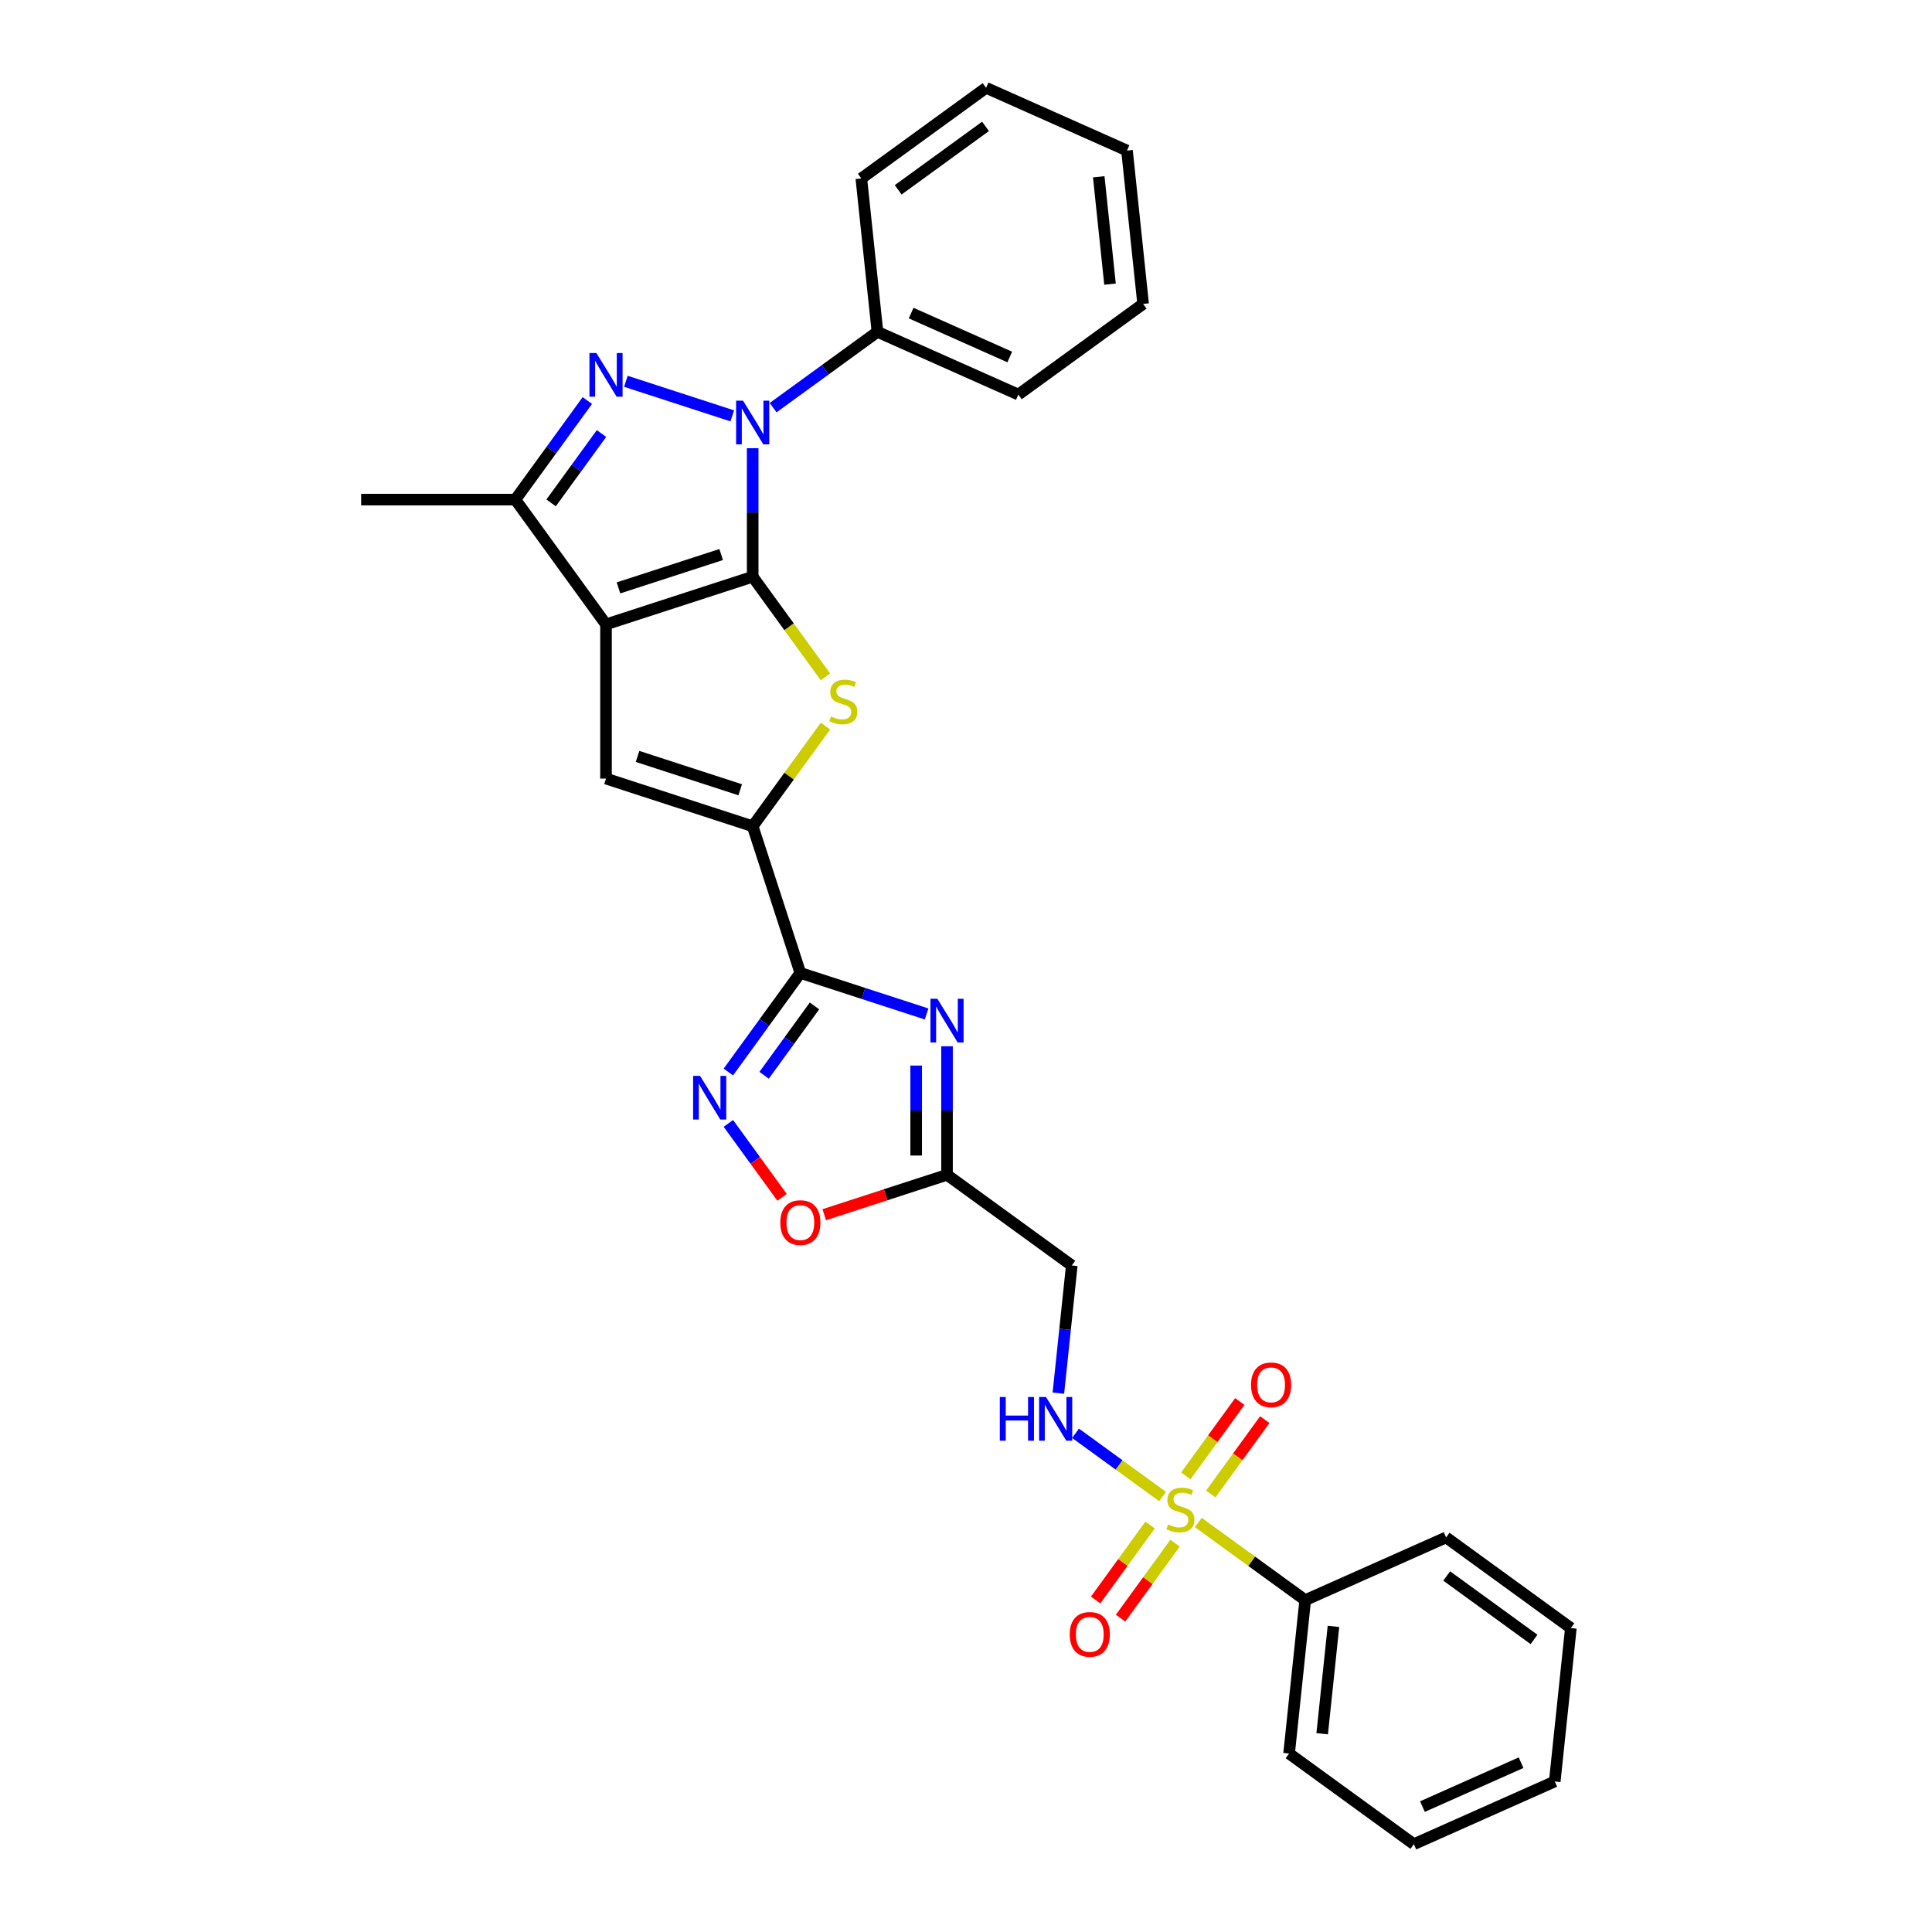 <?xml version='1.0' encoding='iso-8859-1'?>
<svg version='1.1' baseProfile='full'
              xmlns='http://www.w3.org/2000/svg'
                      xmlns:rdkit='http://www.rdkit.org/xml'
                      xmlns:xlink='http://www.w3.org/1999/xlink'
                  xml:space='preserve'
width='1000px' height='1000px' viewBox='0 0 1000 1000'>
<!-- END OF HEADER -->
<rect style='opacity:1.0;fill:#FFFFFF;stroke:none' width='1000' height='1000' x='0' y='0'> </rect>
<path class='bond-0' d='M 389.588,298.511 L 313.669,323.178' style='fill:none;fill-rule:evenodd;stroke:#000000;stroke-width:6px;stroke-linecap:butt;stroke-linejoin:miter;stroke-opacity:1' />
<path class='bond-0' d='M 373.266,287.027 L 320.123,304.294' style='fill:none;fill-rule:evenodd;stroke:#000000;stroke-width:6px;stroke-linecap:butt;stroke-linejoin:miter;stroke-opacity:1' />
<path class='bond-1' d='M 389.588,298.511 L 389.588,265.247' style='fill:none;fill-rule:evenodd;stroke:#000000;stroke-width:6px;stroke-linecap:butt;stroke-linejoin:miter;stroke-opacity:1' />
<path class='bond-1' d='M 389.588,265.247 L 389.588,231.984' style='fill:none;fill-rule:evenodd;stroke:#0000FF;stroke-width:6px;stroke-linecap:butt;stroke-linejoin:miter;stroke-opacity:1' />
<path class='bond-3' d='M 389.588,298.511 L 408.426,324.44' style='fill:none;fill-rule:evenodd;stroke:#000000;stroke-width:6px;stroke-linecap:butt;stroke-linejoin:miter;stroke-opacity:1' />
<path class='bond-3' d='M 408.426,324.44 L 427.265,350.368' style='fill:none;fill-rule:evenodd;stroke:#CCCC00;stroke-width:6px;stroke-linecap:butt;stroke-linejoin:miter;stroke-opacity:1' />
<path class='bond-8' d='M 313.669,323.178 L 313.669,403.005' style='fill:none;fill-rule:evenodd;stroke:#000000;stroke-width:6px;stroke-linecap:butt;stroke-linejoin:miter;stroke-opacity:1' />
<path class='bond-9' d='M 313.669,323.178 L 266.748,258.598' style='fill:none;fill-rule:evenodd;stroke:#000000;stroke-width:6px;stroke-linecap:butt;stroke-linejoin:miter;stroke-opacity:1' />
<path class='bond-2' d='M 379.019,215.251 L 323.96,197.361' style='fill:none;fill-rule:evenodd;stroke:#0000FF;stroke-width:6px;stroke-linecap:butt;stroke-linejoin:miter;stroke-opacity:1' />
<path class='bond-18' d='M 400.157,211.006 L 427.163,191.385' style='fill:none;fill-rule:evenodd;stroke:#0000FF;stroke-width:6px;stroke-linecap:butt;stroke-linejoin:miter;stroke-opacity:1' />
<path class='bond-18' d='M 427.163,191.385 L 454.169,171.764' style='fill:none;fill-rule:evenodd;stroke:#000000;stroke-width:6px;stroke-linecap:butt;stroke-linejoin:miter;stroke-opacity:1' />
<path class='bond-30' d='M 304.006,207.316 L 285.377,232.957' style='fill:none;fill-rule:evenodd;stroke:#0000FF;stroke-width:6px;stroke-linecap:butt;stroke-linejoin:miter;stroke-opacity:1' />
<path class='bond-30' d='M 285.377,232.957 L 266.748,258.598' style='fill:none;fill-rule:evenodd;stroke:#000000;stroke-width:6px;stroke-linecap:butt;stroke-linejoin:miter;stroke-opacity:1' />
<path class='bond-30' d='M 311.334,224.392 L 298.293,242.341' style='fill:none;fill-rule:evenodd;stroke:#0000FF;stroke-width:6px;stroke-linecap:butt;stroke-linejoin:miter;stroke-opacity:1' />
<path class='bond-30' d='M 298.293,242.341 L 285.253,260.29' style='fill:none;fill-rule:evenodd;stroke:#000000;stroke-width:6px;stroke-linecap:butt;stroke-linejoin:miter;stroke-opacity:1' />
<path class='bond-6' d='M 427.265,375.815 L 408.426,401.743' style='fill:none;fill-rule:evenodd;stroke:#CCCC00;stroke-width:6px;stroke-linecap:butt;stroke-linejoin:miter;stroke-opacity:1' />
<path class='bond-6' d='M 408.426,401.743 L 389.588,427.672' style='fill:none;fill-rule:evenodd;stroke:#000000;stroke-width:6px;stroke-linecap:butt;stroke-linejoin:miter;stroke-opacity:1' />
<path class='bond-4' d='M 414.255,503.591 L 389.588,427.672' style='fill:none;fill-rule:evenodd;stroke:#000000;stroke-width:6px;stroke-linecap:butt;stroke-linejoin:miter;stroke-opacity:1' />
<path class='bond-7' d='M 414.255,503.591 L 446.931,514.208' style='fill:none;fill-rule:evenodd;stroke:#000000;stroke-width:6px;stroke-linecap:butt;stroke-linejoin:miter;stroke-opacity:1' />
<path class='bond-7' d='M 446.931,514.208 L 479.606,524.825' style='fill:none;fill-rule:evenodd;stroke:#0000FF;stroke-width:6px;stroke-linecap:butt;stroke-linejoin:miter;stroke-opacity:1' />
<path class='bond-10' d='M 414.255,503.591 L 395.626,529.232' style='fill:none;fill-rule:evenodd;stroke:#000000;stroke-width:6px;stroke-linecap:butt;stroke-linejoin:miter;stroke-opacity:1' />
<path class='bond-10' d='M 395.626,529.232 L 376.997,554.873' style='fill:none;fill-rule:evenodd;stroke:#0000FF;stroke-width:6px;stroke-linecap:butt;stroke-linejoin:miter;stroke-opacity:1' />
<path class='bond-10' d='M 421.583,520.668 L 408.542,538.616' style='fill:none;fill-rule:evenodd;stroke:#000000;stroke-width:6px;stroke-linecap:butt;stroke-linejoin:miter;stroke-opacity:1' />
<path class='bond-10' d='M 408.542,538.616 L 395.502,556.565' style='fill:none;fill-rule:evenodd;stroke:#0000FF;stroke-width:6px;stroke-linecap:butt;stroke-linejoin:miter;stroke-opacity:1' />
<path class='bond-5' d='M 601.748,774.599 L 579.221,758.233' style='fill:none;fill-rule:evenodd;stroke:#CCCC00;stroke-width:6px;stroke-linecap:butt;stroke-linejoin:miter;stroke-opacity:1' />
<path class='bond-5' d='M 579.221,758.233 L 556.695,741.866' style='fill:none;fill-rule:evenodd;stroke:#0000FF;stroke-width:6px;stroke-linecap:butt;stroke-linejoin:miter;stroke-opacity:1' />
<path class='bond-15' d='M 626.694,773.284 L 640.67,754.048' style='fill:none;fill-rule:evenodd;stroke:#CCCC00;stroke-width:6px;stroke-linecap:butt;stroke-linejoin:miter;stroke-opacity:1' />
<path class='bond-15' d='M 640.67,754.048 L 654.646,734.812' style='fill:none;fill-rule:evenodd;stroke:#FF0000;stroke-width:6px;stroke-linecap:butt;stroke-linejoin:miter;stroke-opacity:1' />
<path class='bond-15' d='M 613.778,763.9 L 627.754,744.664' style='fill:none;fill-rule:evenodd;stroke:#CCCC00;stroke-width:6px;stroke-linecap:butt;stroke-linejoin:miter;stroke-opacity:1' />
<path class='bond-15' d='M 627.754,744.664 L 641.73,725.427' style='fill:none;fill-rule:evenodd;stroke:#FF0000;stroke-width:6px;stroke-linecap:butt;stroke-linejoin:miter;stroke-opacity:1' />
<path class='bond-16' d='M 595.29,789.346 L 581.186,808.758' style='fill:none;fill-rule:evenodd;stroke:#CCCC00;stroke-width:6px;stroke-linecap:butt;stroke-linejoin:miter;stroke-opacity:1' />
<path class='bond-16' d='M 581.186,808.758 L 567.083,828.17' style='fill:none;fill-rule:evenodd;stroke:#FF0000;stroke-width:6px;stroke-linecap:butt;stroke-linejoin:miter;stroke-opacity:1' />
<path class='bond-16' d='M 608.206,798.73 L 594.102,818.143' style='fill:none;fill-rule:evenodd;stroke:#CCCC00;stroke-width:6px;stroke-linecap:butt;stroke-linejoin:miter;stroke-opacity:1' />
<path class='bond-16' d='M 594.102,818.143 L 579.999,837.555' style='fill:none;fill-rule:evenodd;stroke:#FF0000;stroke-width:6px;stroke-linecap:butt;stroke-linejoin:miter;stroke-opacity:1' />
<path class='bond-17' d='M 620.236,788.031 L 647.904,808.134' style='fill:none;fill-rule:evenodd;stroke:#CCCC00;stroke-width:6px;stroke-linecap:butt;stroke-linejoin:miter;stroke-opacity:1' />
<path class='bond-17' d='M 647.904,808.134 L 675.573,828.236' style='fill:none;fill-rule:evenodd;stroke:#000000;stroke-width:6px;stroke-linecap:butt;stroke-linejoin:miter;stroke-opacity:1' />
<path class='bond-31' d='M 389.588,427.672 L 313.669,403.005' style='fill:none;fill-rule:evenodd;stroke:#000000;stroke-width:6px;stroke-linecap:butt;stroke-linejoin:miter;stroke-opacity:1' />
<path class='bond-31' d='M 383.133,408.788 L 329.99,391.521' style='fill:none;fill-rule:evenodd;stroke:#000000;stroke-width:6px;stroke-linecap:butt;stroke-linejoin:miter;stroke-opacity:1' />
<path class='bond-11' d='M 490.175,541.558 L 490.175,574.822' style='fill:none;fill-rule:evenodd;stroke:#0000FF;stroke-width:6px;stroke-linecap:butt;stroke-linejoin:miter;stroke-opacity:1' />
<path class='bond-11' d='M 490.175,574.822 L 490.175,608.085' style='fill:none;fill-rule:evenodd;stroke:#000000;stroke-width:6px;stroke-linecap:butt;stroke-linejoin:miter;stroke-opacity:1' />
<path class='bond-11' d='M 474.209,551.537 L 474.209,574.822' style='fill:none;fill-rule:evenodd;stroke:#0000FF;stroke-width:6px;stroke-linecap:butt;stroke-linejoin:miter;stroke-opacity:1' />
<path class='bond-11' d='M 474.209,574.822 L 474.209,598.106' style='fill:none;fill-rule:evenodd;stroke:#000000;stroke-width:6px;stroke-linecap:butt;stroke-linejoin:miter;stroke-opacity:1' />
<path class='bond-19' d='M 266.748,258.598 L 186.922,258.598' style='fill:none;fill-rule:evenodd;stroke:#000000;stroke-width:6px;stroke-linecap:butt;stroke-linejoin:miter;stroke-opacity:1' />
<path class='bond-12' d='M 376.997,581.471 L 390.898,600.604' style='fill:none;fill-rule:evenodd;stroke:#0000FF;stroke-width:6px;stroke-linecap:butt;stroke-linejoin:miter;stroke-opacity:1' />
<path class='bond-12' d='M 390.898,600.604 L 404.799,619.737' style='fill:none;fill-rule:evenodd;stroke:#FF0000;stroke-width:6px;stroke-linecap:butt;stroke-linejoin:miter;stroke-opacity:1' />
<path class='bond-14' d='M 490.175,608.085 L 554.755,655.006' style='fill:none;fill-rule:evenodd;stroke:#000000;stroke-width:6px;stroke-linecap:butt;stroke-linejoin:miter;stroke-opacity:1' />
<path class='bond-32' d='M 490.175,608.085 L 458.402,618.409' style='fill:none;fill-rule:evenodd;stroke:#000000;stroke-width:6px;stroke-linecap:butt;stroke-linejoin:miter;stroke-opacity:1' />
<path class='bond-32' d='M 458.402,618.409 L 426.628,628.733' style='fill:none;fill-rule:evenodd;stroke:#FF0000;stroke-width:6px;stroke-linecap:butt;stroke-linejoin:miter;stroke-opacity:1' />
<path class='bond-13' d='M 547.809,721.096 L 551.282,688.051' style='fill:none;fill-rule:evenodd;stroke:#0000FF;stroke-width:6px;stroke-linecap:butt;stroke-linejoin:miter;stroke-opacity:1' />
<path class='bond-13' d='M 551.282,688.051 L 554.755,655.006' style='fill:none;fill-rule:evenodd;stroke:#000000;stroke-width:6px;stroke-linecap:butt;stroke-linejoin:miter;stroke-opacity:1' />
<path class='bond-20' d='M 675.573,828.236 L 667.229,907.625' style='fill:none;fill-rule:evenodd;stroke:#000000;stroke-width:6px;stroke-linecap:butt;stroke-linejoin:miter;stroke-opacity:1' />
<path class='bond-20' d='M 690.199,841.813 L 684.358,897.385' style='fill:none;fill-rule:evenodd;stroke:#000000;stroke-width:6px;stroke-linecap:butt;stroke-linejoin:miter;stroke-opacity:1' />
<path class='bond-21' d='M 675.573,828.236 L 748.497,795.768' style='fill:none;fill-rule:evenodd;stroke:#000000;stroke-width:6px;stroke-linecap:butt;stroke-linejoin:miter;stroke-opacity:1' />
<path class='bond-22' d='M 454.169,171.764 L 527.093,204.232' style='fill:none;fill-rule:evenodd;stroke:#000000;stroke-width:6px;stroke-linecap:butt;stroke-linejoin:miter;stroke-opacity:1' />
<path class='bond-22' d='M 471.601,162.049 L 522.648,184.777' style='fill:none;fill-rule:evenodd;stroke:#000000;stroke-width:6px;stroke-linecap:butt;stroke-linejoin:miter;stroke-opacity:1' />
<path class='bond-23' d='M 454.169,171.764 L 445.824,92.375' style='fill:none;fill-rule:evenodd;stroke:#000000;stroke-width:6px;stroke-linecap:butt;stroke-linejoin:miter;stroke-opacity:1' />
<path class='bond-26' d='M 667.229,907.625 L 731.809,954.545' style='fill:none;fill-rule:evenodd;stroke:#000000;stroke-width:6px;stroke-linecap:butt;stroke-linejoin:miter;stroke-opacity:1' />
<path class='bond-27' d='M 748.497,795.768 L 813.078,842.688' style='fill:none;fill-rule:evenodd;stroke:#000000;stroke-width:6px;stroke-linecap:butt;stroke-linejoin:miter;stroke-opacity:1' />
<path class='bond-27' d='M 748.8,815.722 L 794.007,848.566' style='fill:none;fill-rule:evenodd;stroke:#000000;stroke-width:6px;stroke-linecap:butt;stroke-linejoin:miter;stroke-opacity:1' />
<path class='bond-25' d='M 527.093,204.232 L 591.674,157.312' style='fill:none;fill-rule:evenodd;stroke:#000000;stroke-width:6px;stroke-linecap:butt;stroke-linejoin:miter;stroke-opacity:1' />
<path class='bond-24' d='M 445.824,92.375 L 510.405,45.455' style='fill:none;fill-rule:evenodd;stroke:#000000;stroke-width:6px;stroke-linecap:butt;stroke-linejoin:miter;stroke-opacity:1' />
<path class='bond-24' d='M 464.896,98.253 L 510.102,65.409' style='fill:none;fill-rule:evenodd;stroke:#000000;stroke-width:6px;stroke-linecap:butt;stroke-linejoin:miter;stroke-opacity:1' />
<path class='bond-28' d='M 510.405,45.455 L 583.33,77.923' style='fill:none;fill-rule:evenodd;stroke:#000000;stroke-width:6px;stroke-linecap:butt;stroke-linejoin:miter;stroke-opacity:1' />
<path class='bond-33' d='M 591.674,157.312 L 583.33,77.923' style='fill:none;fill-rule:evenodd;stroke:#000000;stroke-width:6px;stroke-linecap:butt;stroke-linejoin:miter;stroke-opacity:1' />
<path class='bond-33' d='M 574.545,147.072 L 568.704,91.5' style='fill:none;fill-rule:evenodd;stroke:#000000;stroke-width:6px;stroke-linecap:butt;stroke-linejoin:miter;stroke-opacity:1' />
<path class='bond-34' d='M 731.809,954.545 L 804.734,922.077' style='fill:none;fill-rule:evenodd;stroke:#000000;stroke-width:6px;stroke-linecap:butt;stroke-linejoin:miter;stroke-opacity:1' />
<path class='bond-34' d='M 736.254,935.09 L 787.302,912.363' style='fill:none;fill-rule:evenodd;stroke:#000000;stroke-width:6px;stroke-linecap:butt;stroke-linejoin:miter;stroke-opacity:1' />
<path class='bond-29' d='M 813.078,842.688 L 804.734,922.077' style='fill:none;fill-rule:evenodd;stroke:#000000;stroke-width:6px;stroke-linecap:butt;stroke-linejoin:miter;stroke-opacity:1' />
<path  class='atom-2' d='M 384.591 207.381
L 391.999 219.355
Q 392.733 220.537, 393.914 222.676
Q 395.096 224.815, 395.16 224.943
L 395.16 207.381
L 398.161 207.381
L 398.161 229.988
L 395.064 229.988
L 387.113 216.897
Q 386.187 215.364, 385.197 213.608
Q 384.239 211.852, 383.952 211.309
L 383.952 229.988
L 381.014 229.988
L 381.014 207.381
L 384.591 207.381
' fill='#0000FF'/>
<path  class='atom-3' d='M 308.671 182.714
L 316.079 194.688
Q 316.814 195.869, 317.995 198.008
Q 319.177 200.148, 319.24 200.275
L 319.24 182.714
L 322.242 182.714
L 322.242 205.32
L 319.145 205.32
L 311.194 192.229
Q 310.268 190.696, 309.278 188.94
Q 308.32 187.184, 308.033 186.641
L 308.033 205.32
L 305.095 205.32
L 305.095 182.714
L 308.671 182.714
' fill='#0000FF'/>
<path  class='atom-4' d='M 430.122 370.851
Q 430.378 370.946, 431.431 371.393
Q 432.485 371.84, 433.635 372.128
Q 434.816 372.383, 435.966 372.383
Q 438.105 372.383, 439.35 371.362
Q 440.596 370.308, 440.596 368.488
Q 440.596 367.242, 439.957 366.476
Q 439.35 365.71, 438.392 365.295
Q 437.434 364.88, 435.838 364.401
Q 433.826 363.794, 432.613 363.219
Q 431.431 362.645, 430.569 361.431
Q 429.739 360.218, 429.739 358.174
Q 429.739 355.332, 431.655 353.576
Q 433.603 351.82, 437.434 351.82
Q 440.053 351.82, 443.022 353.065
L 442.288 355.524
Q 439.574 354.406, 437.53 354.406
Q 435.327 354.406, 434.114 355.332
Q 432.9 356.226, 432.932 357.791
Q 432.932 359.004, 433.539 359.739
Q 434.178 360.473, 435.072 360.888
Q 435.998 361.303, 437.53 361.782
Q 439.574 362.421, 440.787 363.06
Q 442 363.698, 442.863 365.007
Q 443.757 366.285, 443.757 368.488
Q 443.757 371.617, 441.649 373.309
Q 439.574 374.97, 436.093 374.97
Q 434.082 374.97, 432.549 374.523
Q 431.048 374.108, 429.26 373.373
L 430.122 370.851
' fill='#CCCC00'/>
<path  class='atom-6' d='M 604.606 789.074
Q 604.861 789.17, 605.915 789.617
Q 606.969 790.064, 608.118 790.352
Q 609.3 790.607, 610.449 790.607
Q 612.588 790.607, 613.834 789.585
Q 615.079 788.532, 615.079 786.712
Q 615.079 785.466, 614.44 784.7
Q 613.834 783.934, 612.876 783.519
Q 611.918 783.103, 610.321 782.624
Q 608.31 782.018, 607.096 781.443
Q 605.915 780.868, 605.053 779.655
Q 604.223 778.442, 604.223 776.398
Q 604.223 773.556, 606.139 771.8
Q 608.086 770.044, 611.918 770.044
Q 614.536 770.044, 617.506 771.289
L 616.771 773.748
Q 614.057 772.63, 612.014 772.63
Q 609.811 772.63, 608.597 773.556
Q 607.384 774.45, 607.416 776.015
Q 607.416 777.228, 608.022 777.963
Q 608.661 778.697, 609.555 779.112
Q 610.481 779.527, 612.014 780.006
Q 614.057 780.645, 615.271 781.283
Q 616.484 781.922, 617.346 783.231
Q 618.24 784.508, 618.24 786.712
Q 618.24 789.841, 616.133 791.533
Q 614.057 793.193, 610.577 793.193
Q 608.565 793.193, 607.033 792.746
Q 605.532 792.331, 603.744 791.597
L 604.606 789.074
' fill='#CCCC00'/>
<path  class='atom-8' d='M 485.177 516.956
L 492.585 528.93
Q 493.32 530.111, 494.501 532.25
Q 495.683 534.39, 495.746 534.517
L 495.746 516.956
L 498.748 516.956
L 498.748 539.562
L 495.651 539.562
L 487.7 526.471
Q 486.774 524.938, 485.784 523.182
Q 484.826 521.426, 484.539 520.883
L 484.539 539.562
L 481.601 539.562
L 481.601 516.956
L 485.177 516.956
' fill='#0000FF'/>
<path  class='atom-11' d='M 362.338 556.869
L 369.746 568.843
Q 370.48 570.024, 371.661 572.163
Q 372.843 574.303, 372.907 574.431
L 372.907 556.869
L 375.908 556.869
L 375.908 579.476
L 372.811 579.476
L 364.86 566.384
Q 363.934 564.851, 362.944 563.095
Q 361.986 561.339, 361.699 560.796
L 361.699 579.476
L 358.761 579.476
L 358.761 556.869
L 362.338 556.869
' fill='#0000FF'/>
<path  class='atom-13' d='M 403.878 632.817
Q 403.878 627.389, 406.56 624.355
Q 409.242 621.322, 414.255 621.322
Q 419.269 621.322, 421.951 624.355
Q 424.633 627.389, 424.633 632.817
Q 424.633 638.309, 421.919 641.438
Q 419.205 644.535, 414.255 644.535
Q 409.274 644.535, 406.56 641.438
Q 403.878 638.341, 403.878 632.817
M 414.255 641.981
Q 417.704 641.981, 419.556 639.682
Q 421.44 637.351, 421.44 632.817
Q 421.44 628.378, 419.556 626.143
Q 417.704 623.876, 414.255 623.876
Q 410.807 623.876, 408.923 626.111
Q 407.071 628.346, 407.071 632.817
Q 407.071 637.383, 408.923 639.682
Q 410.807 641.981, 414.255 641.981
' fill='#FF0000'/>
<path  class='atom-14' d='M 517.498 723.091
L 520.564 723.091
L 520.564 732.702
L 532.122 732.702
L 532.122 723.091
L 535.188 723.091
L 535.188 745.698
L 532.122 745.698
L 532.122 735.257
L 520.564 735.257
L 520.564 745.698
L 517.498 745.698
L 517.498 723.091
' fill='#0000FF'/>
<path  class='atom-14' d='M 541.414 723.091
L 548.822 735.065
Q 549.556 736.247, 550.738 738.386
Q 551.919 740.525, 551.983 740.653
L 551.983 723.091
L 554.985 723.091
L 554.985 745.698
L 551.887 745.698
L 543.937 732.607
Q 543.011 731.074, 542.021 729.318
Q 541.063 727.562, 540.775 727.019
L 540.775 745.698
L 537.838 745.698
L 537.838 723.091
L 541.414 723.091
' fill='#0000FF'/>
<path  class='atom-16' d='M 647.535 716.798
Q 647.535 711.37, 650.217 708.337
Q 652.899 705.304, 657.913 705.304
Q 662.926 705.304, 665.608 708.337
Q 668.29 711.37, 668.29 716.798
Q 668.29 722.291, 665.576 725.42
Q 662.862 728.517, 657.913 728.517
Q 652.931 728.517, 650.217 725.42
Q 647.535 722.322, 647.535 716.798
M 657.913 725.963
Q 661.361 725.963, 663.213 723.664
Q 665.097 721.333, 665.097 716.798
Q 665.097 712.36, 663.213 710.125
Q 661.361 707.858, 657.913 707.858
Q 654.464 707.858, 652.58 710.093
Q 650.728 712.328, 650.728 716.798
Q 650.728 721.365, 652.58 723.664
Q 654.464 725.963, 657.913 725.963
' fill='#FF0000'/>
<path  class='atom-17' d='M 553.694 845.96
Q 553.694 840.532, 556.376 837.498
Q 559.058 834.465, 564.071 834.465
Q 569.084 834.465, 571.767 837.498
Q 574.449 840.532, 574.449 845.96
Q 574.449 851.452, 571.735 854.581
Q 569.021 857.678, 564.071 857.678
Q 559.09 857.678, 556.376 854.581
Q 553.694 851.484, 553.694 845.96
M 564.071 855.124
Q 567.52 855.124, 569.372 852.825
Q 571.256 850.494, 571.256 845.96
Q 571.256 841.522, 569.372 839.286
Q 567.52 837.019, 564.071 837.019
Q 560.623 837.019, 558.739 839.255
Q 556.887 841.49, 556.887 845.96
Q 556.887 850.526, 558.739 852.825
Q 560.623 855.124, 564.071 855.124
' fill='#FF0000'/>
</svg>
